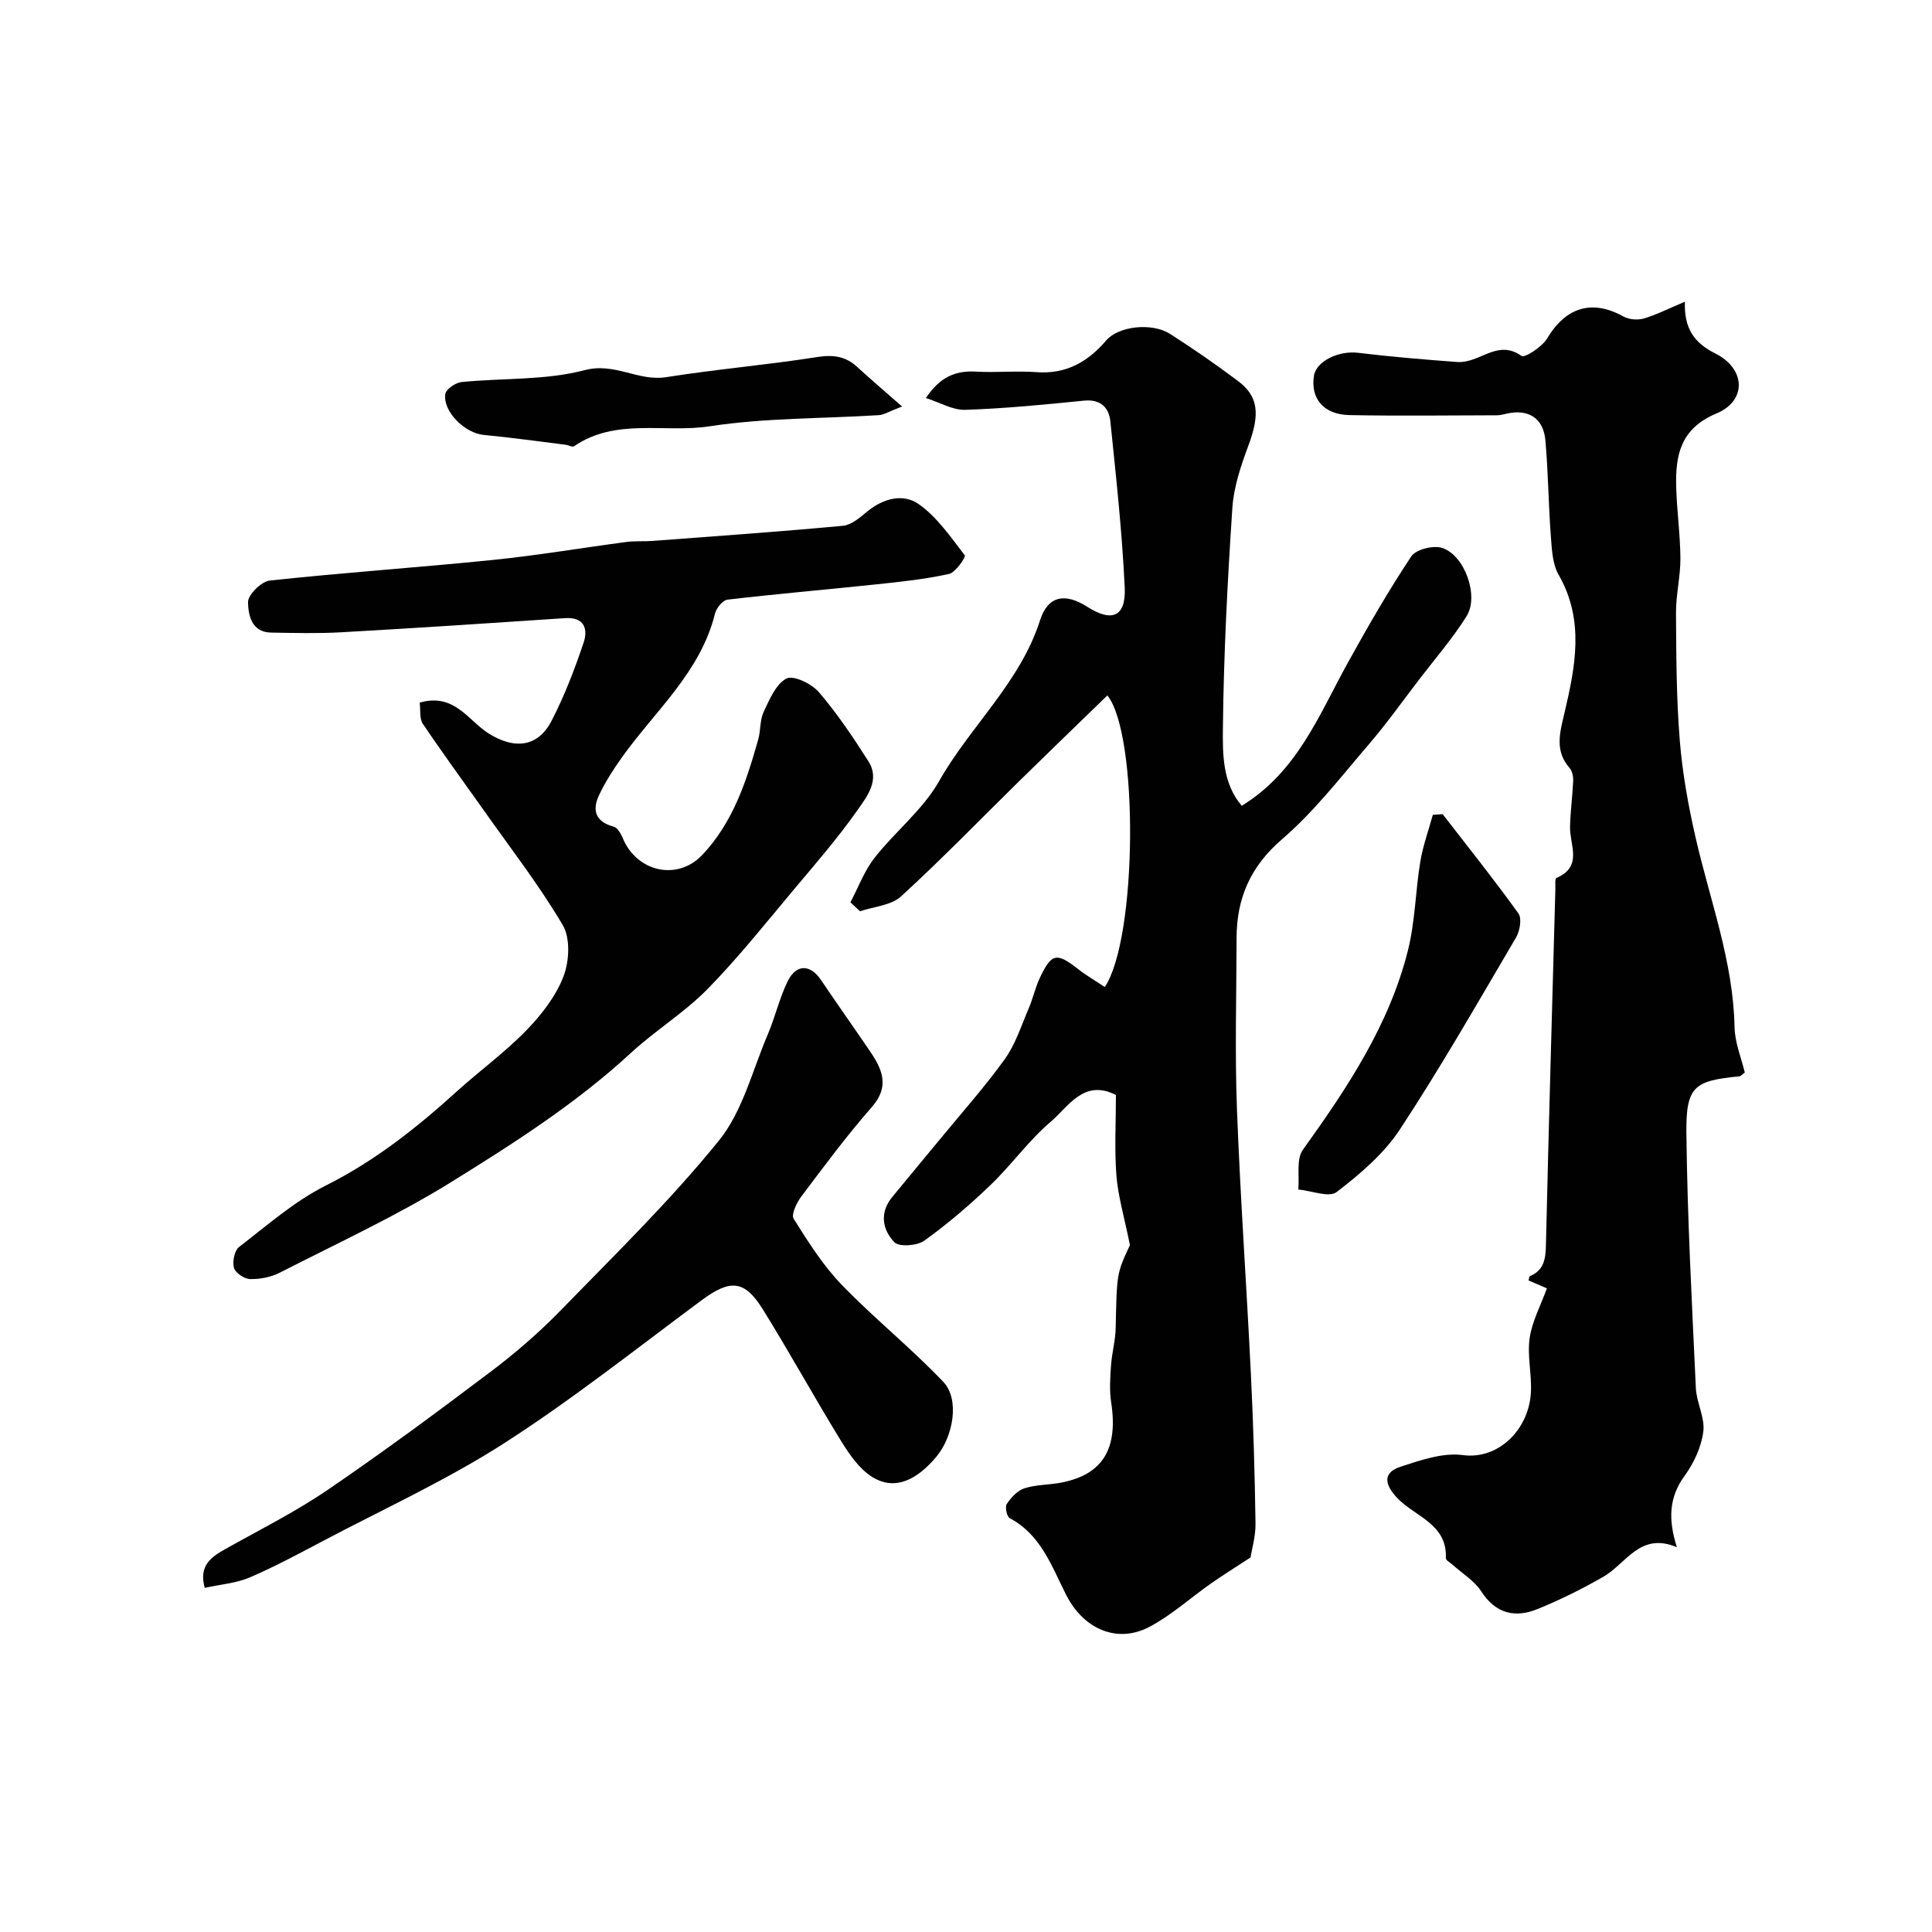 <svg enable-background="new 0 0 400 400" viewBox="0 0 400 400" xmlns="http://www.w3.org/2000/svg"><g fill="#010102"><path d="m176.07 186.81c1.64-3.09 2.87-6.49 4.99-9.2 4.26-5.44 9.99-9.93 13.34-15.83 6.49-11.45 16.81-20.45 20.94-33.38 1.59-4.98 5.1-5.76 9.77-2.77 5.1 3.27 8.04 2.07 7.75-4.01-.54-11.47-1.79-22.92-2.97-34.36-.3-2.89-2.01-4.65-5.46-4.31-8.18.82-16.38 1.63-24.58 1.9-2.59.09-5.24-1.52-8.15-2.44 2.97-4.48 6.25-5.71 10.41-5.47 4.15.24 8.35-.2 12.49.11 6.12.46 10.63-2.13 14.44-6.58 2.52-2.94 9.43-3.76 13.24-1.32 4.81 3.08 9.51 6.34 14.08 9.77 4.24 3.18 4.48 6.92 2.15 13.21-1.55 4.19-3.07 8.6-3.36 13-1.01 15.17-1.8 30.38-1.96 45.58-.06 5.43-.09 11.44 3.9 16.12 11.5-7.04 15.97-18.77 21.89-29.48 4.16-7.53 8.46-15.01 13.21-22.16.96-1.44 4.55-2.34 6.38-1.75 4.67 1.49 7.69 9.95 5.08 14.12-2.89 4.61-6.49 8.76-9.81 13.1-3.48 4.55-6.81 9.23-10.54 13.57-5.74 6.68-11.2 13.78-17.83 19.49-6.59 5.67-9.43 12.22-9.45 20.48-.02 11.83-.37 23.68.08 35.49.69 18.31 2 36.6 2.89 54.91.5 10.26.8 20.53.95 30.8.04 2.73-.79 5.47-1.03 7.05-3.25 2.13-5.81 3.72-8.26 5.44-4.24 2.98-8.15 6.55-12.69 8.94-6.56 3.46-13.55.59-17.22-6.62-3.03-5.96-5.2-12.44-11.69-15.89-.6-.32-1.02-2.33-.61-2.94.9-1.33 2.22-2.8 3.68-3.25 2.46-.78 5.18-.68 7.74-1.2 8.53-1.71 11.67-7.05 10.19-16.62-.38-2.47-.2-5.05-.03-7.56.18-2.61.91-5.19.97-7.79.24-11.24.18-11.24 2.95-17.18-1.22-6.02-2.47-10.17-2.8-14.4-.42-5.46-.1-10.98-.1-16.68-6.66-3.38-9.82 2.42-13.47 5.52-4.57 3.87-8.12 8.93-12.47 13.1-4.31 4.14-8.88 8.06-13.72 11.54-1.49 1.07-5.23 1.35-6.21.33-2.45-2.54-3.13-6.08-.48-9.31 3.22-3.94 6.49-7.84 9.72-11.77 4.58-5.58 9.41-10.98 13.62-16.83 2.22-3.08 3.41-6.92 4.94-10.47.9-2.08 1.37-4.36 2.34-6.4 2.42-5.09 3.46-5.24 7.89-1.78 1.75 1.37 3.69 2.49 5.54 3.72 6.76-10.16 7.01-52.33.53-60.37-6.04 5.87-12.11 11.71-18.12 17.61-8.18 8.03-16.16 16.28-24.61 24.01-2.05 1.87-5.61 2.09-8.48 3.07-.68-.62-1.34-1.24-1.99-1.86z"/><path d="m348.84 62.47c-.19 5.5 1.88 8.5 6.31 10.72 6.27 3.14 6.56 9.76.25 12.4-7.47 3.13-8.54 8.62-8.36 15.23.13 4.93.84 9.85.87 14.78.02 3.76-.93 7.52-.91 11.28.05 8.81.07 17.65.78 26.42.55 6.8 1.78 13.6 3.31 20.26 2.98 12.96 7.76 25.52 8.03 39.07.06 3.26 1.43 6.5 2.12 9.42-.78.6-.9.78-1.04.79-9.44.89-11.16 2.06-11.05 11.8.2 17.59 1.15 35.17 1.96 52.75.14 3.04 1.92 6.14 1.54 9.03-.42 3.19-1.96 6.51-3.88 9.15-3.22 4.43-3.43 8.93-1.59 14.77-7.6-3.23-10.46 3.36-15.21 6.1-4.35 2.51-8.9 4.76-13.54 6.66-4.72 1.94-8.74 1.05-11.79-3.67-1.42-2.19-3.92-3.68-5.93-5.49-.48-.44-1.38-.91-1.36-1.33.31-7.12-6.39-8.6-10.05-12.45-2.78-2.92-2.97-5.31.72-6.51 4.14-1.35 8.72-2.94 12.83-2.39 7.4 1 13.64-5.29 14.1-12.86.23-3.77-.79-7.66-.25-11.36.5-3.49 2.3-6.79 3.57-10.3-1.5-.65-2.63-1.14-3.81-1.64.14-.45.15-.83.29-.89 2.95-1.23 3.26-3.61 3.32-6.48.57-24.53 1.28-49.05 1.95-73.57.02-.83-.13-2.24.23-2.39 5.51-2.37 2.74-6.79 2.81-10.55.06-3.18.51-6.35.65-9.53.04-.89-.18-2.03-.73-2.66-3.12-3.58-2.06-7.25-1.09-11.35 2.25-9.58 4.23-19.23-1.19-28.67-1.3-2.26-1.41-5.33-1.62-8.06-.49-6.58-.54-13.19-1.12-19.75-.41-4.69-3.59-6.62-8.14-5.53-.64.15-1.3.31-1.95.31-10.16.02-20.33.16-30.48-.04-5.37-.11-8.09-3.43-7.35-8.14.48-3.05 5.15-5.24 9.12-4.76 6.83.83 13.7 1.4 20.57 1.91 1.39.1 2.92-.37 4.24-.91 2.98-1.23 5.68-2.74 9.05-.35.65.46 4.23-1.85 5.28-3.6 3.91-6.51 9.31-8.18 15.84-4.55 1.15.64 2.95.77 4.24.39 2.59-.77 5.06-2.04 8.46-3.46z"/><path d="m86.89 145.47c7.16-2.07 10.02 3.68 14.21 6.34 5.26 3.34 10.19 3 13.06-2.51 2.69-5.17 4.8-10.7 6.67-16.24.93-2.76.2-5.35-3.84-5.08-15.46 1.04-30.92 2.06-46.39 2.93-4.82.27-9.66.14-14.49.06-4.09-.07-4.71-3.72-4.76-6.29-.03-1.52 2.75-4.29 4.49-4.48 15.35-1.66 30.76-2.7 46.12-4.26 9.27-.94 18.47-2.51 27.71-3.73 1.8-.24 3.65-.08 5.47-.22 13.12-.99 26.26-1.91 39.36-3.13 1.74-.16 3.5-1.66 4.97-2.89 3.33-2.78 7.5-3.88 10.74-1.6 3.81 2.68 6.63 6.83 9.54 10.61.25.32-1.89 3.55-3.27 3.85-4.92 1.09-9.98 1.62-15.01 2.15-10.28 1.09-20.58 1.97-30.85 3.17-.98.11-2.3 1.73-2.58 2.86-3 12.17-12.4 20.14-19.26 29.77-1.76 2.46-3.42 5.05-4.72 7.77-1.51 3.15-.84 5.58 3.02 6.61.82.22 1.51 1.55 1.92 2.51 2.93 6.85 11.23 8.75 16.37 3.36 6.36-6.68 9.17-15.26 11.61-23.92.53-1.87.32-4.02 1.13-5.73 1.21-2.56 2.53-5.76 4.72-6.9 1.43-.74 5.22 1.08 6.71 2.82 3.81 4.44 7.1 9.36 10.25 14.3 2.48 3.9-.31 7.35-2.31 10.2-3.95 5.62-8.48 10.85-12.91 16.12-5.92 7.05-11.66 14.3-18.09 20.86-4.79 4.88-10.8 8.55-15.85 13.21-11.25 10.38-24.08 18.6-36.96 26.59-11.43 7.1-23.75 12.78-35.76 18.92-1.82.93-4.09 1.36-6.13 1.32-1.19-.03-3.04-1.27-3.34-2.32-.36-1.28.09-3.58 1.05-4.32 5.81-4.48 11.46-9.46 17.95-12.72 10.13-5.08 18.76-11.9 27.03-19.4 4.75-4.3 9.99-8.11 14.45-12.68 3.15-3.23 6.13-7.06 7.73-11.19 1.22-3.14 1.47-7.94-.14-10.66-4.96-8.4-11-16.17-16.64-24.17-4.12-5.83-8.35-11.59-12.33-17.51-.72-1.07-.45-2.81-.65-4.38z"/><path d="m42.39 328.75c-1.29-4.59 1.31-6.39 4.36-8.09 7.08-3.97 14.39-7.63 21.08-12.19 11.46-7.81 22.63-16.07 33.7-24.43 5.11-3.85 10.01-8.08 14.47-12.66 11.2-11.51 22.76-22.78 32.84-35.23 4.92-6.07 6.93-14.52 10.11-21.96 1.52-3.57 2.4-7.43 4.07-10.92 1.79-3.72 4.72-3.69 6.95-.38 3.37 4.99 6.86 9.91 10.24 14.89 2.52 3.72 3.99 7.22.28 11.44-5.17 5.89-9.85 12.21-14.57 18.48-.97 1.29-2.16 3.74-1.6 4.63 2.98 4.75 6.03 9.6 9.89 13.61 6.75 7 14.41 13.13 21.1 20.17 3.4 3.58 2.1 11.26-1.47 15.52-3.82 4.55-8.38 7.13-13.16 4.22-2.7-1.64-4.79-4.67-6.52-7.47-5.55-9.01-10.64-18.31-16.23-27.3-3.84-6.17-6.79-6.24-12.76-1.81-13.5 10.01-26.71 20.49-40.83 29.56-11.89 7.63-24.88 13.56-37.41 20.18-5.04 2.66-10.07 5.37-15.29 7.61-2.76 1.17-5.95 1.4-9.25 2.13z"/><path d="m298.69 168.57c5.27 6.82 10.67 13.56 15.69 20.56.74 1.04.29 3.62-.5 4.97-7.85 13.34-15.54 26.8-24.04 39.73-3.32 5.05-8.25 9.24-13.1 12.97-1.58 1.21-5.23-.28-7.94-.53.26-2.77-.46-6.25.94-8.21 9.17-12.78 17.86-25.79 21.75-41.25 1.5-5.97 1.56-12.3 2.57-18.42.54-3.28 1.71-6.46 2.59-9.69.68-.04 1.36-.09 2.04-.13z"/><path d="m186.76 84.16c-2.79 1.07-3.77 1.73-4.78 1.79-11.7.74-23.53.54-35.06 2.31-9.34 1.44-19.42-1.81-28.08 4.14-.34.23-1.14-.25-1.73-.32-5.66-.7-11.32-1.5-17-2.04-3.84-.36-8.45-4.81-7.91-8.48.15-.99 2.12-2.33 3.35-2.46 8.51-.86 17.34-.32 25.47-2.46 6.3-1.66 11.11 2.37 16.88 1.45 10.37-1.64 20.86-2.53 31.24-4.16 3.31-.52 5.88-.21 8.31 2.02 2.69 2.47 5.46 4.83 9.31 8.21z"/></g></svg>